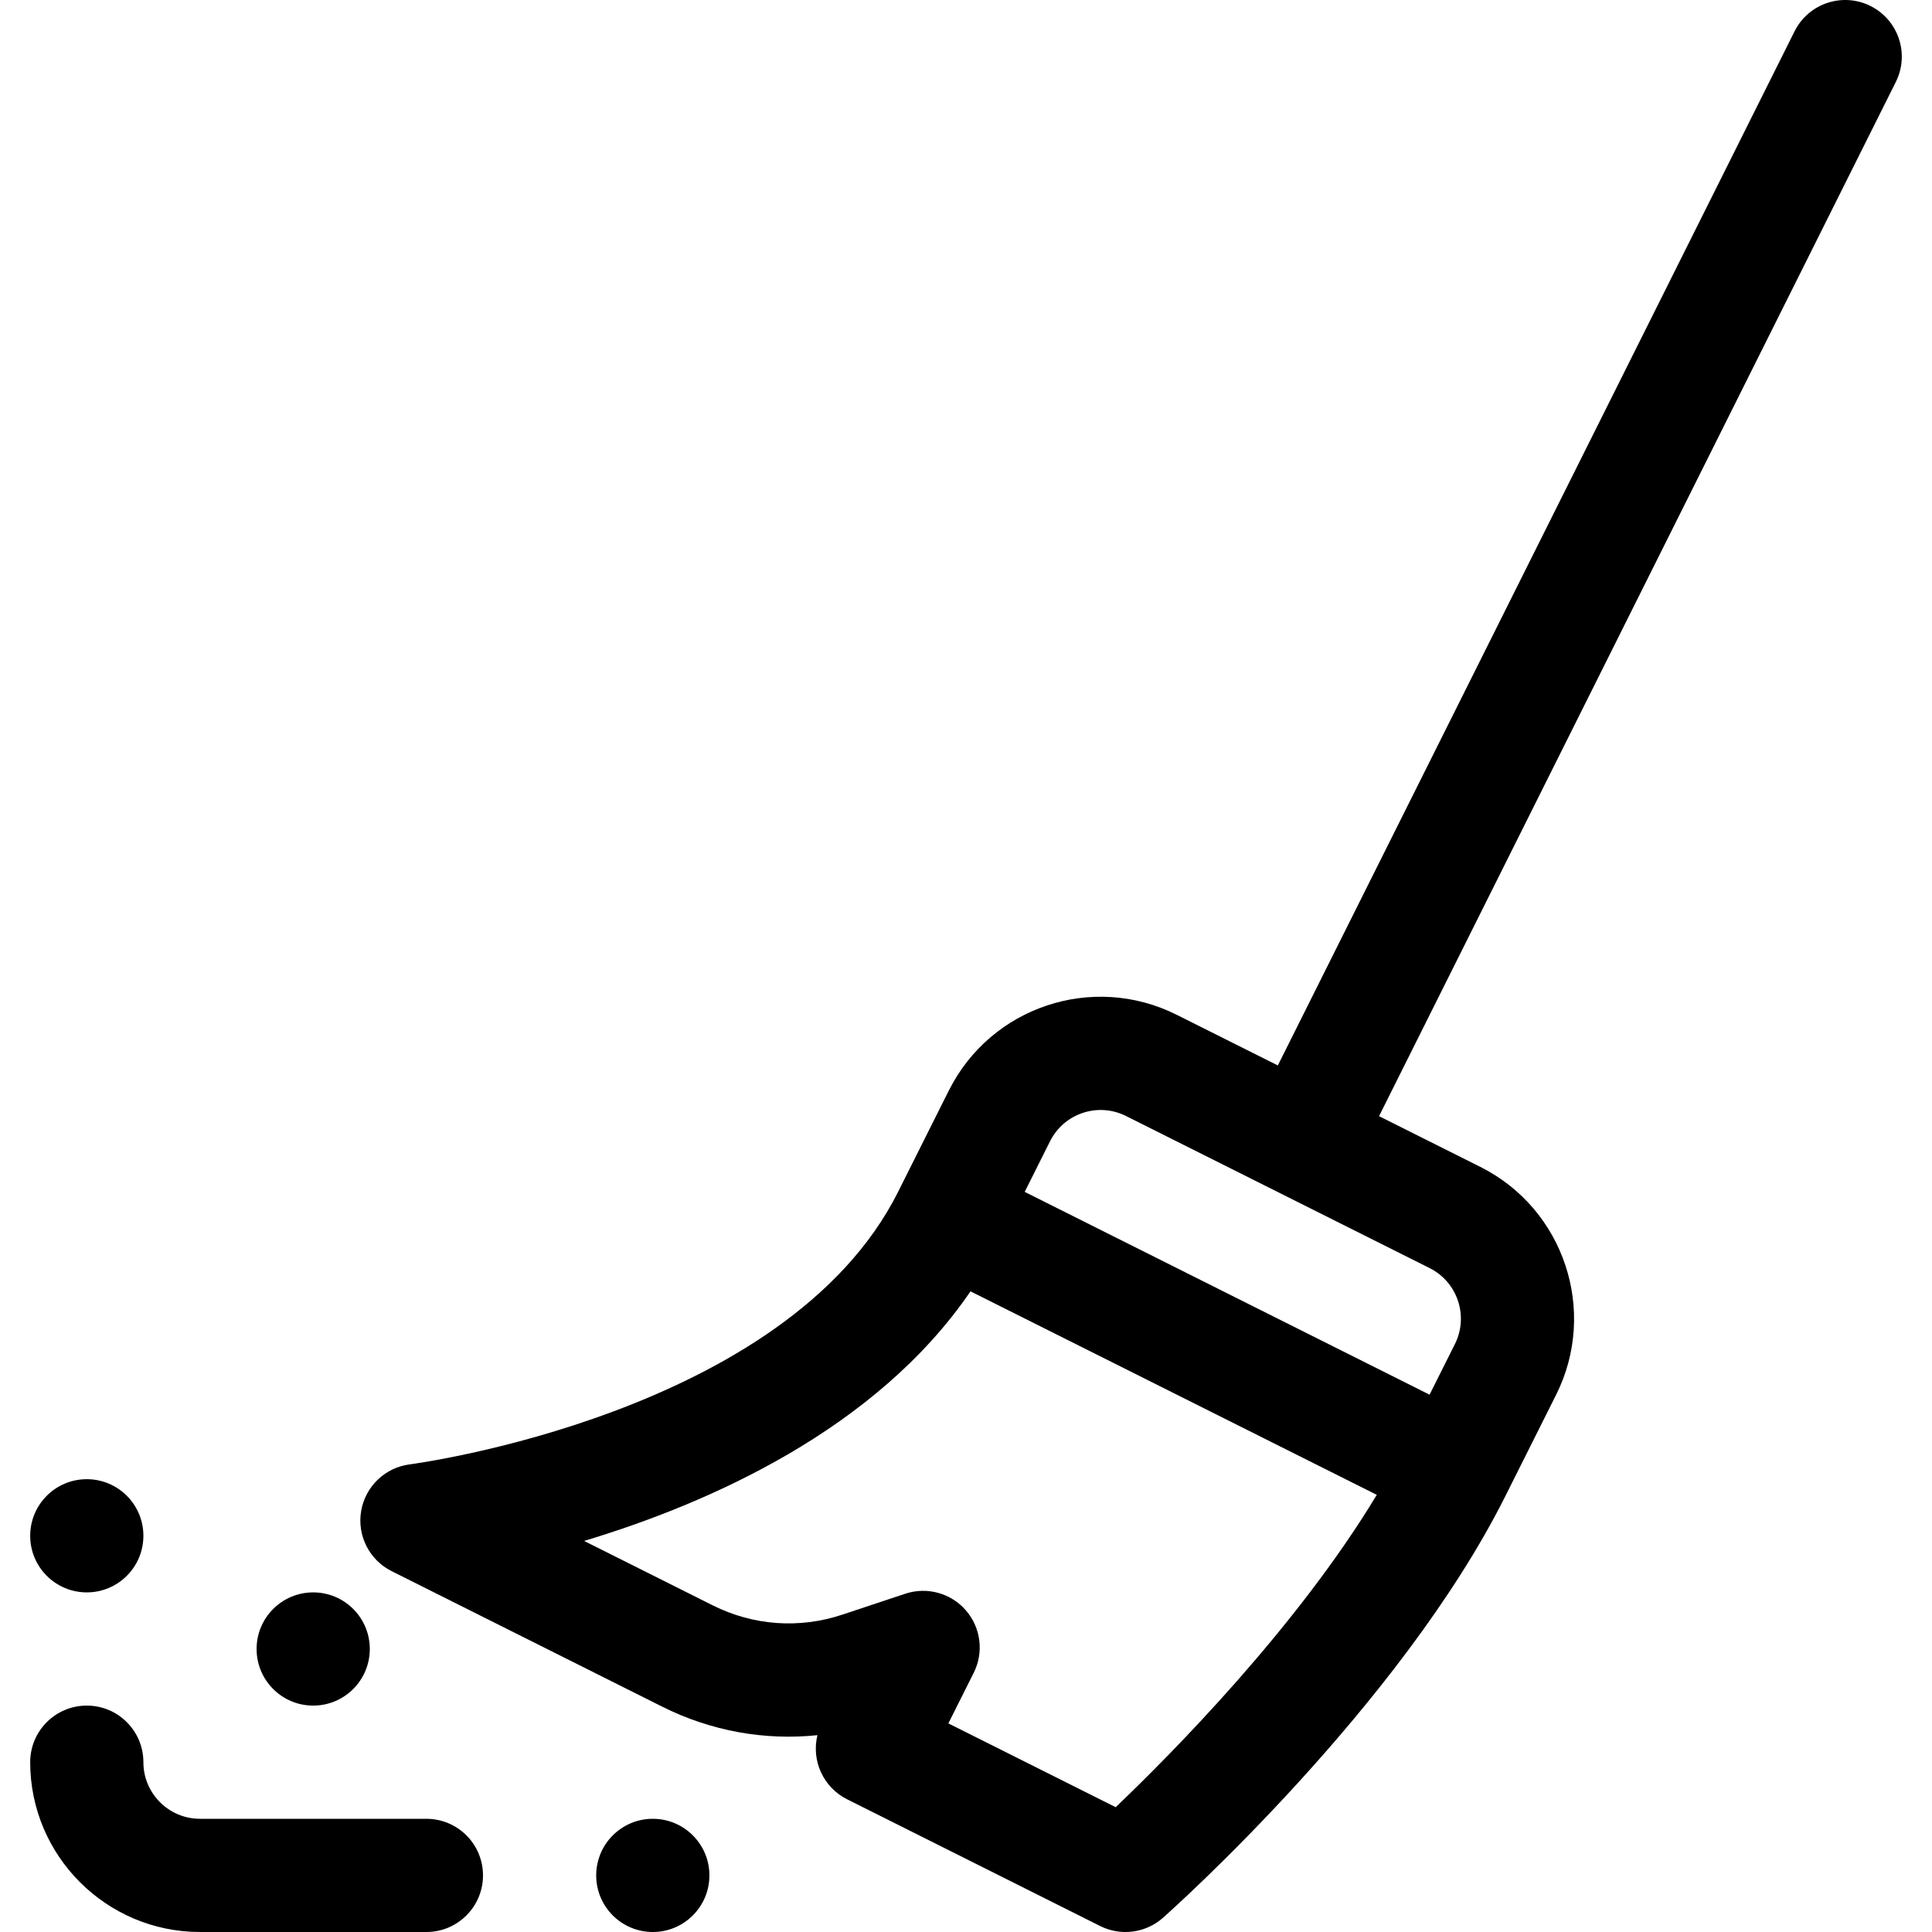 <svg id="Capa_1" enable-background="new 0 0 512 512" height="17" viewBox="0 0 512 512" width="17" xmlns="http://www.w3.org/2000/svg"><g><path d="m495.695 1.583c-7.412-3.701-16.42-.69-20.119 6.723l-136.934 274.05-26.803-13.426c-22.236-11.139-49.248-2.158-60.389 20.082l-13.435 26.823c-29.546 58.986-128.388 72.106-129.368 72.23-6.56.815-11.813 5.828-12.934 12.343-1.12 6.514 2.155 12.994 8.065 15.955l71.66 35.894c12.938 6.481 27.143 9.042 41.193 7.582-1.668 6.801 1.595 13.85 7.851 16.984l67.059 33.589c5.483 2.747 12.088 1.878 16.675-2.193 2.556-2.268 62.894-56.179 90.738-111.77l13.436-26.823c11.111-22.185 2.104-49.275-20.082-60.388l-26.844-13.446 136.954-274.089c3.7-7.412.69-16.421-6.723-20.12zm-200.027 477.342-44.337-22.208 6.717-13.412c2.718-5.424 1.899-11.952-2.072-16.538-3.972-4.586-10.315-6.328-16.072-4.414l-16.676 5.545c-11.405 3.793-23.604 2.917-34.353-2.466l-34.077-17.069c33.074-9.965 77.372-29.498 102.396-66.146l107.663 53.928c-21.152 35.128-54.492 68.75-69.189 82.78zm89.898-122.735-6.718 13.412-107.293-53.742 6.719-13.412c3.71-7.409 12.712-10.409 20.129-6.694 19.375 9.705 67.061 33.59 80.47 40.307 7.395 3.704 10.398 12.734 6.693 20.129z"/><circle cx="173" cy="497" r="15"/><circle cx="23" cy="407" r="15"/><circle cx="83" cy="437" r="15"/><path d="m113 482h-60c-8.271 0-15-6.729-15-15 0-8.284-6.716-15-15-15s-15 6.716-15 15c0 24.813 20.187 45 45 45h60c8.284 0 15-6.716 15-15s-6.716-15-15-15z"/></g></svg>